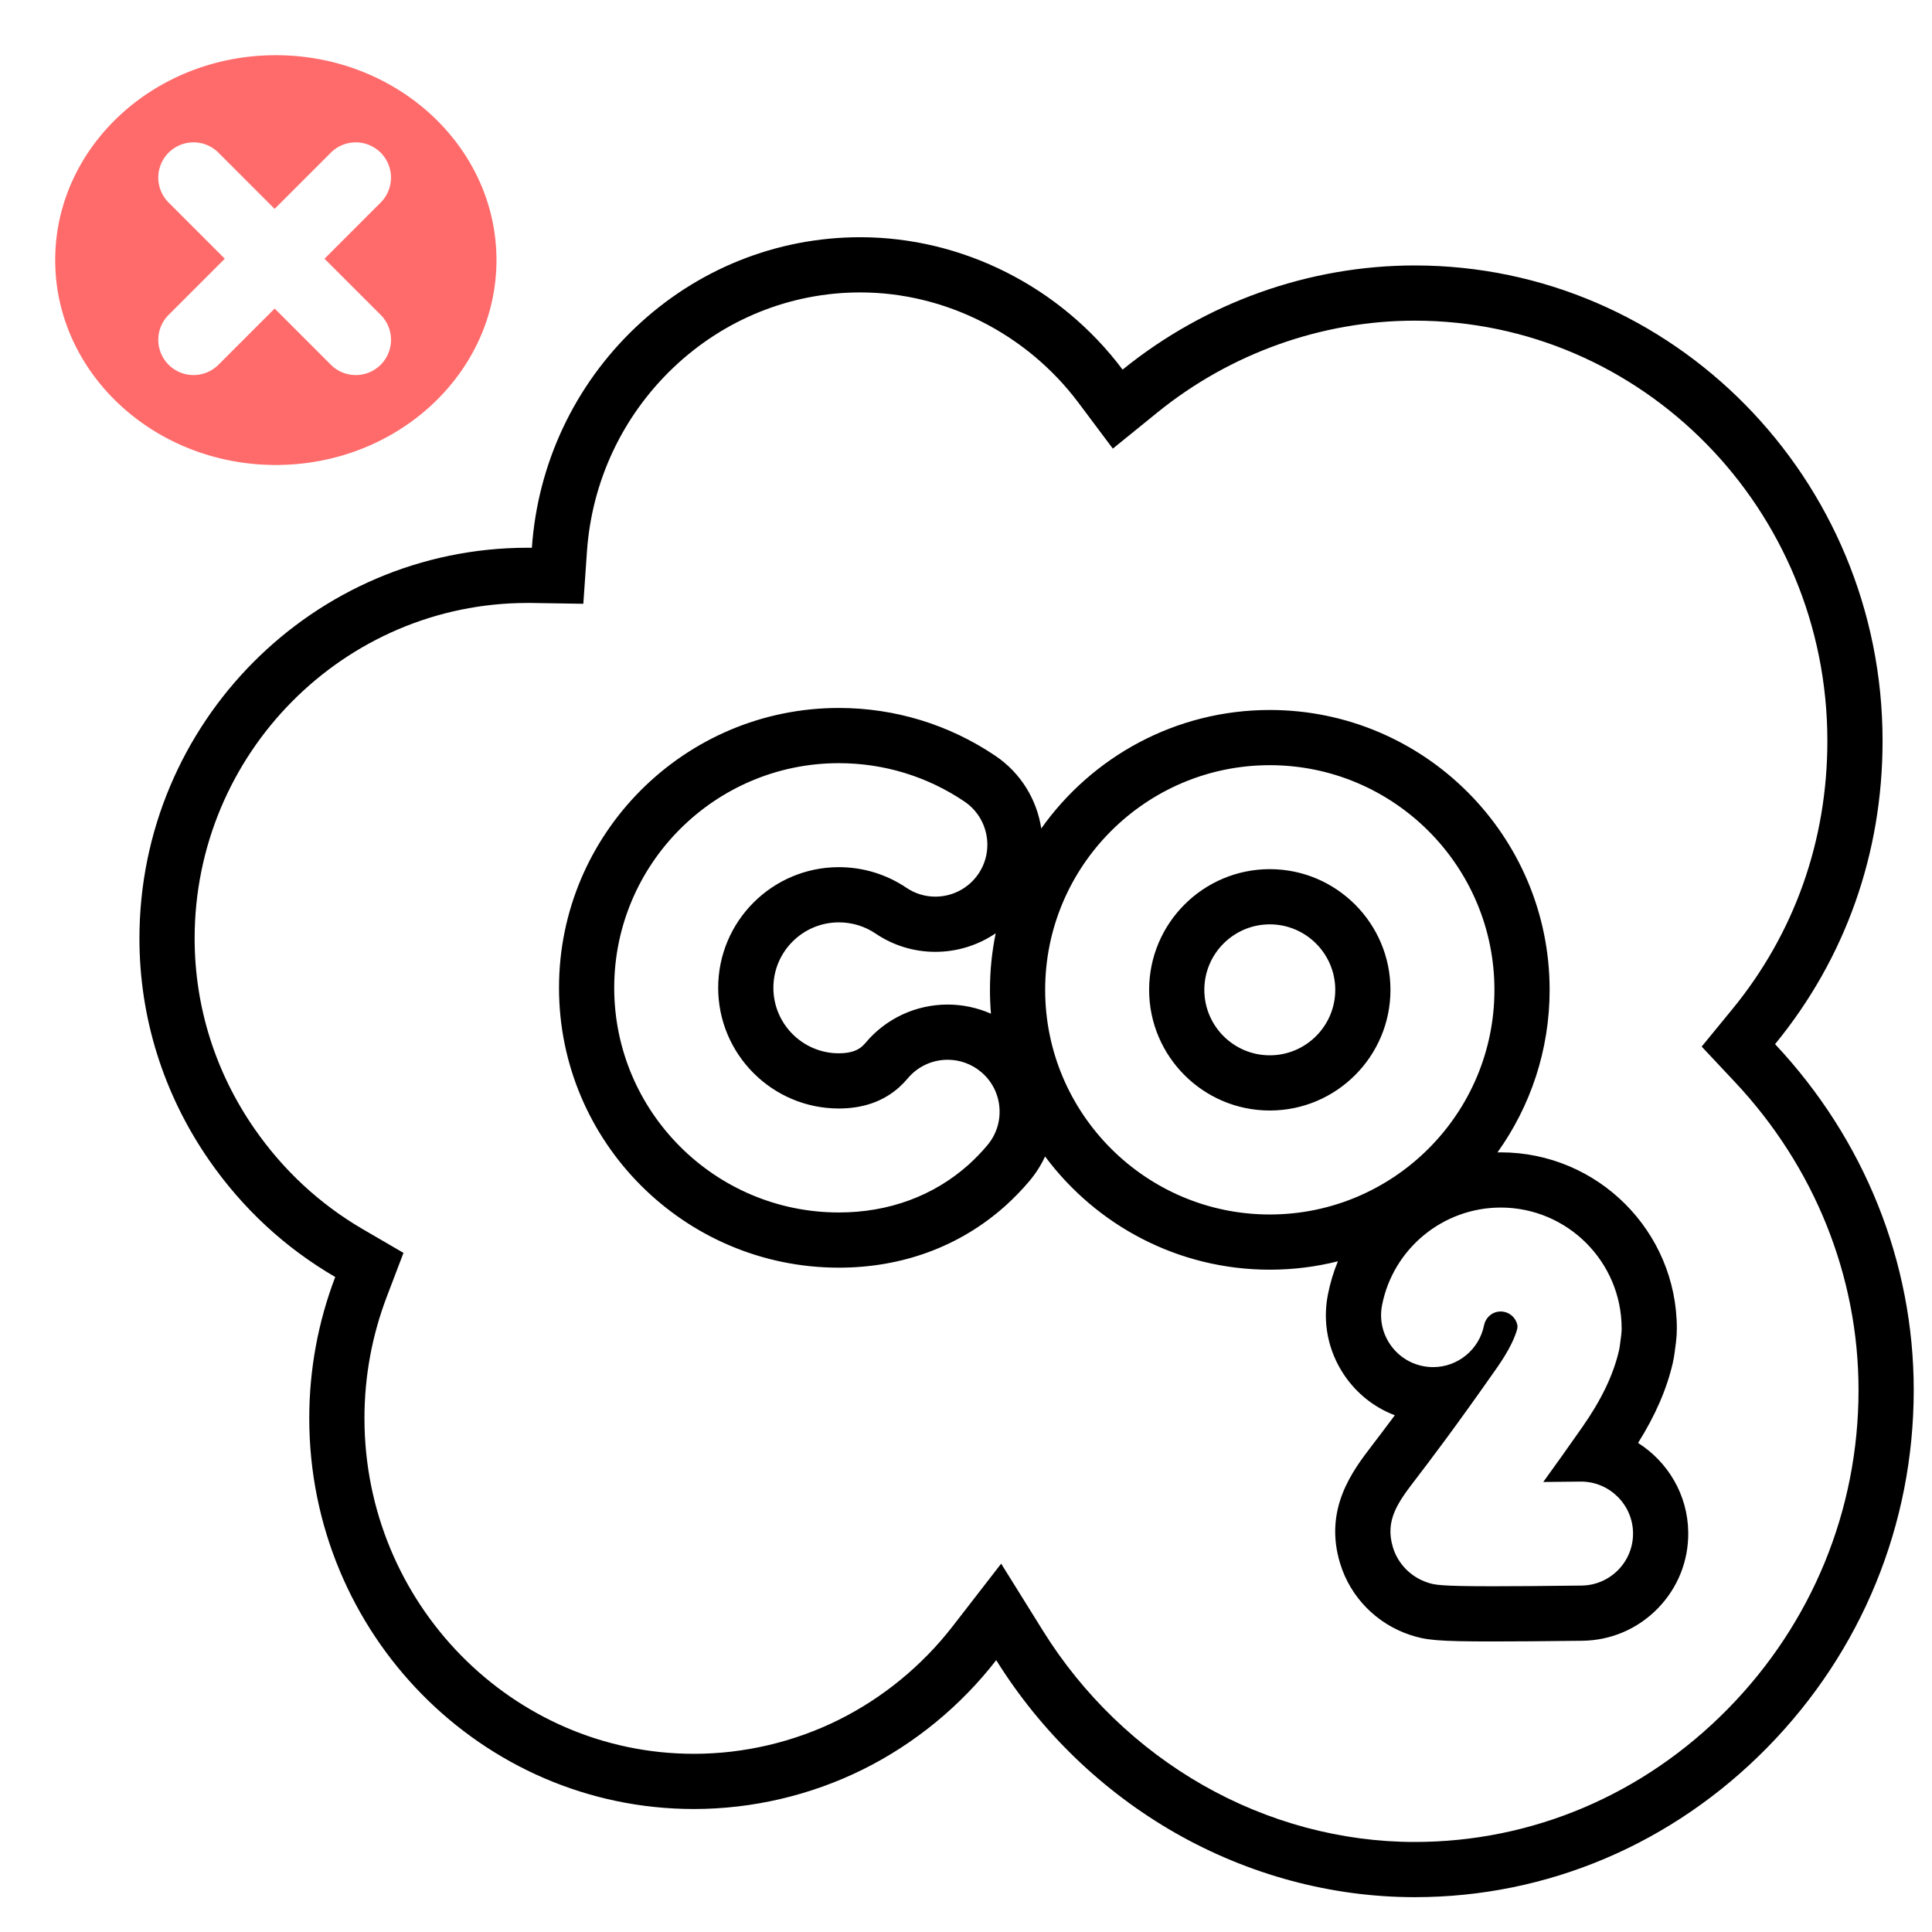 <svg xmlns="http://www.w3.org/2000/svg" width="70" height="70" viewBox="0 0 70 70">
  <g id="Group_4570" data-name="Group 4570" transform="translate(382 -1559)">
    <rect id="Rectangle_160" data-name="Rectangle 160" width="70" height="70" transform="translate(-382 1559)" fill="none"/>
    <g id="Group_4569" data-name="Group 4569" transform="translate(-9 62)">
      <g id="Path_704" data-name="Path 704" transform="translate(-375 1483)" fill="none">
        <path d="M44.588,80.413a18.461,18.461,0,0,1-6.494-6.262,14.048,14.048,0,0,1-4.821,3.956,13.851,13.851,0,0,1-6.131,1.437A14.064,14.064,0,0,1,13.2,65.387a14.33,14.33,0,0,1,.942-5.119,14.259,14.259,0,0,1-4.578-4.244A14.13,14.13,0,0,1,21.115,33.846h.155a12.14,12.14,0,0,1,3.753-7.98A11.781,11.781,0,0,1,33.169,22.6a11.957,11.957,0,0,1,9.505,4.8,16.865,16.865,0,0,1,10.584-3.774A17.285,17.285,0,0,1,66.314,51.831a18.3,18.3,0,0,1-.285,25.488,17.8,17.8,0,0,1-12.771,5.42A17.527,17.527,0,0,1,44.588,80.413ZM56.983,62.053l-.013.107a4.736,4.736,0,0,1-.727,1.389c-1.534,2.193-2.45,3.393-2.943,4.038-.635.83-1.136,1.486-.829,2.481a1.943,1.943,0,0,0,1.245,1.267,7.406,7.406,0,0,0,2.367.137c.8,0,1.851-.008,3.226-.025a1.883,1.883,0,0,0-.023-3.767h-.024l-1.347.014c.459-.633.934-1.3,1.413-1.986a8.062,8.062,0,0,0,1.33-2.773,1.872,1.872,0,0,0,.033-.187l.049-.377a2.056,2.056,0,0,0,.015-.239,4.381,4.381,0,0,0-8.68-.847A1.885,1.885,0,0,0,53.559,63.5a1.884,1.884,0,0,0,2.211-1.486.614.614,0,0,1,1.212.042ZM39.868,49.864a8.139,8.139,0,1,0,8.14-8.14A8.149,8.149,0,0,0,39.868,49.864ZM24.254,49.79a8.149,8.149,0,0,0,8.14,8.14,6.923,6.923,0,0,0,4.686-1.719,7.069,7.069,0,0,0,.7-.721,1.883,1.883,0,1,0-2.886-2.42,3.226,3.226,0,0,1-.317.327,3.17,3.17,0,0,1-2.181.766,4.372,4.372,0,1,1,2.444-8,1.883,1.883,0,0,0,2.615-.506,1.887,1.887,0,0,0-.506-2.616A8.141,8.141,0,0,0,24.254,49.79Zm19.381.074a4.372,4.372,0,1,1,4.373,4.372A4.378,4.378,0,0,1,43.635,49.864Z" stroke="none"/>
        <path d="M 53.258 80.738 C 57.519 80.738 61.548 79.026 64.603 75.917 C 67.657 72.808 69.338 68.706 69.338 64.365 C 69.338 60.244 67.747 56.278 64.856 53.2 L 63.655 51.92 L 64.767 50.563 C 67.019 47.815 68.209 44.454 68.209 40.842 C 68.209 32.448 61.502 25.618 53.258 25.618 C 49.891 25.618 46.579 26.8 43.934 28.945 L 42.32 30.254 L 41.074 28.591 C 39.198 26.089 36.243 24.595 33.169 24.595 C 30.65 24.595 28.247 25.561 26.401 27.316 C 24.556 29.07 23.442 31.438 23.266 33.985 L 23.135 35.876 L 21.239 35.846 C 21.198 35.845 21.156 35.846 21.115 35.846 C 14.464 35.846 9.052 41.299 9.052 48.002 C 9.052 50.463 9.799 52.844 11.213 54.886 C 12.26 56.398 13.585 57.627 15.152 58.54 L 16.619 59.394 L 16.015 60.98 C 15.477 62.393 15.205 63.875 15.205 65.387 C 15.205 72.09 20.56 77.544 27.142 77.544 C 28.953 77.544 30.766 77.119 32.384 76.315 C 33.984 75.52 35.412 74.348 36.514 72.926 L 38.274 70.654 L 39.793 73.093 C 41.233 75.406 43.234 77.336 45.58 78.676 C 47.943 80.025 50.598 80.738 53.258 80.738 M 52.537 65.278 C 51.791 64.994 51.153 64.489 50.699 63.814 C 50.12 62.951 49.912 61.915 50.113 60.901 C 50.195 60.483 50.317 60.081 50.475 59.699 C 49.685 59.898 48.858 60.003 48.007 60.003 C 44.676 60.003 41.715 58.388 39.865 55.9 C 39.722 56.211 39.536 56.505 39.31 56.776 C 39.035 57.104 38.733 57.415 38.414 57.701 L 38.409 57.705 C 36.774 59.161 34.693 59.93 32.393 59.93 C 26.802 59.93 22.254 55.381 22.254 49.79 C 22.254 44.2 26.802 39.651 32.393 39.651 C 34.425 39.651 36.386 40.251 38.066 41.386 C 38.998 42.016 39.569 42.983 39.727 44.017 C 41.565 41.422 44.592 39.724 48.007 39.724 C 53.598 39.724 58.146 44.273 58.146 49.864 C 58.146 52.058 57.445 54.092 56.256 55.754 C 56.295 55.753 56.334 55.752 56.374 55.752 C 59.892 55.752 62.755 58.615 62.755 62.133 C 62.755 62.286 62.746 62.44 62.727 62.603 L 62.724 62.63 L 62.676 62.997 C 62.661 63.119 62.639 63.245 62.61 63.373 L 62.607 63.389 C 62.386 64.34 61.972 65.291 61.35 66.28 C 62.427 66.962 63.152 68.157 63.168 69.514 C 63.182 70.551 62.79 71.532 62.065 72.275 C 61.341 73.018 60.371 73.434 59.333 73.448 C 57.958 73.465 56.895 73.473 56.083 73.473 C 54.072 73.473 53.659 73.425 53.084 73.234 C 51.874 72.831 50.93 71.867 50.559 70.658 C 49.948 68.675 51.009 67.289 51.71 66.373 C 51.909 66.112 52.18 65.758 52.537 65.278 M 48.007 52.236 C 49.315 52.236 50.379 51.172 50.379 49.864 C 50.379 48.555 49.315 47.491 48.007 47.491 C 46.699 47.491 45.635 48.555 45.635 49.864 C 45.635 51.172 46.699 52.236 48.007 52.236 M 32.393 52.163 C 32.891 52.163 33.115 52.018 33.241 51.907 C 33.284 51.868 33.323 51.827 33.358 51.786 C 34.097 50.903 35.183 50.397 36.336 50.397 C 36.879 50.397 37.414 50.512 37.904 50.728 C 37.88 50.443 37.868 50.155 37.868 49.864 C 37.868 49.162 37.94 48.476 38.076 47.814 C 37.44 48.247 36.682 48.487 35.889 48.487 C 35.111 48.487 34.359 48.256 33.719 47.821 C 33.328 47.558 32.87 47.419 32.393 47.419 C 31.085 47.419 30.021 48.483 30.021 49.79 C 30.021 51.099 31.085 52.163 32.393 52.163 M 53.258 82.738 C 50.252 82.738 47.253 81.934 44.588 80.413 C 41.954 78.909 39.709 76.743 38.095 74.15 C 36.809 75.81 35.141 77.178 33.274 78.106 C 31.38 79.047 29.26 79.544 27.142 79.544 C 19.457 79.544 13.205 73.193 13.205 65.387 C 13.205 63.632 13.521 61.909 14.146 60.268 C 12.323 59.207 10.783 57.779 9.569 56.025 C 7.923 53.646 7.052 50.872 7.052 48.002 C 7.052 40.196 13.361 33.846 21.115 33.846 C 21.167 33.846 21.219 33.846 21.271 33.846 C 21.482 30.8 22.815 27.965 25.023 25.866 C 27.243 23.756 30.135 22.595 33.169 22.595 C 36.869 22.595 40.423 24.389 42.674 27.392 C 45.675 24.958 49.434 23.618 53.258 23.618 C 62.606 23.618 70.209 31.344 70.209 40.842 C 70.209 44.922 68.863 48.721 66.314 51.831 C 69.554 55.282 71.338 59.734 71.338 64.365 C 71.338 69.233 69.453 73.833 66.03 77.318 C 62.596 80.813 58.06 82.738 53.258 82.738 Z M 56.374 61.518 C 56.681 61.518 56.943 61.748 56.983 62.053 L 56.969 62.161 C 56.897 62.425 56.711 62.88 56.242 63.55 C 54.708 65.742 53.792 66.943 53.299 67.587 C 52.664 68.417 52.164 69.073 52.47 70.069 C 52.653 70.664 53.118 71.137 53.716 71.336 C 53.964 71.419 54.128 71.473 56.083 71.473 C 56.878 71.473 57.933 71.465 59.308 71.448 C 60.348 71.434 61.182 70.579 61.168 69.541 C 61.156 68.515 60.312 67.681 59.286 67.681 L 59.262 67.681 C 58.819 67.686 58.363 67.691 57.915 67.695 C 58.374 67.062 58.85 66.394 59.328 65.709 C 60.019 64.723 60.454 63.817 60.658 62.936 C 60.672 62.874 60.684 62.811 60.691 62.749 L 60.74 62.372 C 60.75 62.287 60.755 62.209 60.755 62.133 C 60.755 59.717 58.79 57.752 56.374 57.752 C 54.285 57.752 52.477 59.238 52.075 61.286 C 51.978 61.779 52.079 62.281 52.36 62.699 C 52.641 63.117 53.067 63.4 53.559 63.497 C 53.68 63.521 53.803 63.533 53.925 63.533 C 54.822 63.533 55.597 62.893 55.771 62.012 C 55.819 61.767 56.042 61.518 56.374 61.518 Z M 48.007 41.724 C 43.519 41.724 39.868 45.376 39.868 49.864 C 39.868 54.351 43.519 58.003 48.007 58.003 C 52.495 58.003 56.146 54.351 56.146 49.864 C 56.146 45.376 52.495 41.724 48.007 41.724 Z M 32.393 41.651 C 27.905 41.651 24.254 45.303 24.254 49.79 C 24.254 54.279 27.905 57.93 32.393 57.93 C 34.196 57.93 35.816 57.335 37.08 56.211 C 37.33 55.987 37.565 55.744 37.777 55.49 C 38.101 55.104 38.254 54.616 38.21 54.115 C 38.167 53.614 37.93 53.16 37.544 52.837 C 37.206 52.553 36.777 52.397 36.336 52.397 C 35.776 52.397 35.249 52.642 34.891 53.07 C 34.794 53.186 34.688 53.295 34.574 53.397 C 34.004 53.906 33.27 54.163 32.393 54.163 C 29.982 54.163 28.021 52.201 28.021 49.79 C 28.021 47.38 29.982 45.419 32.393 45.419 C 33.27 45.419 34.115 45.677 34.837 46.163 C 35.15 46.375 35.513 46.487 35.889 46.487 C 36.517 46.487 37.101 46.177 37.452 45.658 C 38.033 44.797 37.805 43.624 36.945 43.042 C 35.599 42.132 34.024 41.651 32.393 41.651 Z M 48.007 54.236 C 45.596 54.236 43.635 52.275 43.635 49.864 C 43.635 47.453 45.596 45.491 48.007 45.491 C 50.418 45.491 52.379 47.453 52.379 49.864 C 52.379 52.275 50.418 54.236 48.007 54.236 Z" stroke="none" fill="#000"/>
      </g>
      <path id="Path_741" data-name="Path 741" d="M4,23.423C4,19.33,7.586,16,11.994,16s7.994,3.33,7.994,7.423-3.586,7.424-7.994,7.424S4,27.516,4,23.423Zm7.952,1.757,2.035,2.035a1.277,1.277,0,0,0,1.806-1.806l-2.036-2.035,2.036-2.036a1.279,1.279,0,0,0,0-1.806,1.277,1.277,0,0,0-1.806,0L11.95,21.568,9.915,19.532a1.277,1.277,0,0,0-1.806,1.806l2.036,2.036L8.109,25.409a1.277,1.277,0,0,0,1.806,1.806l2.035-2.035h0Z" transform="translate(-375 1483)" fill="#ff6b6b"/>
    </g>
  </g>
</svg>

